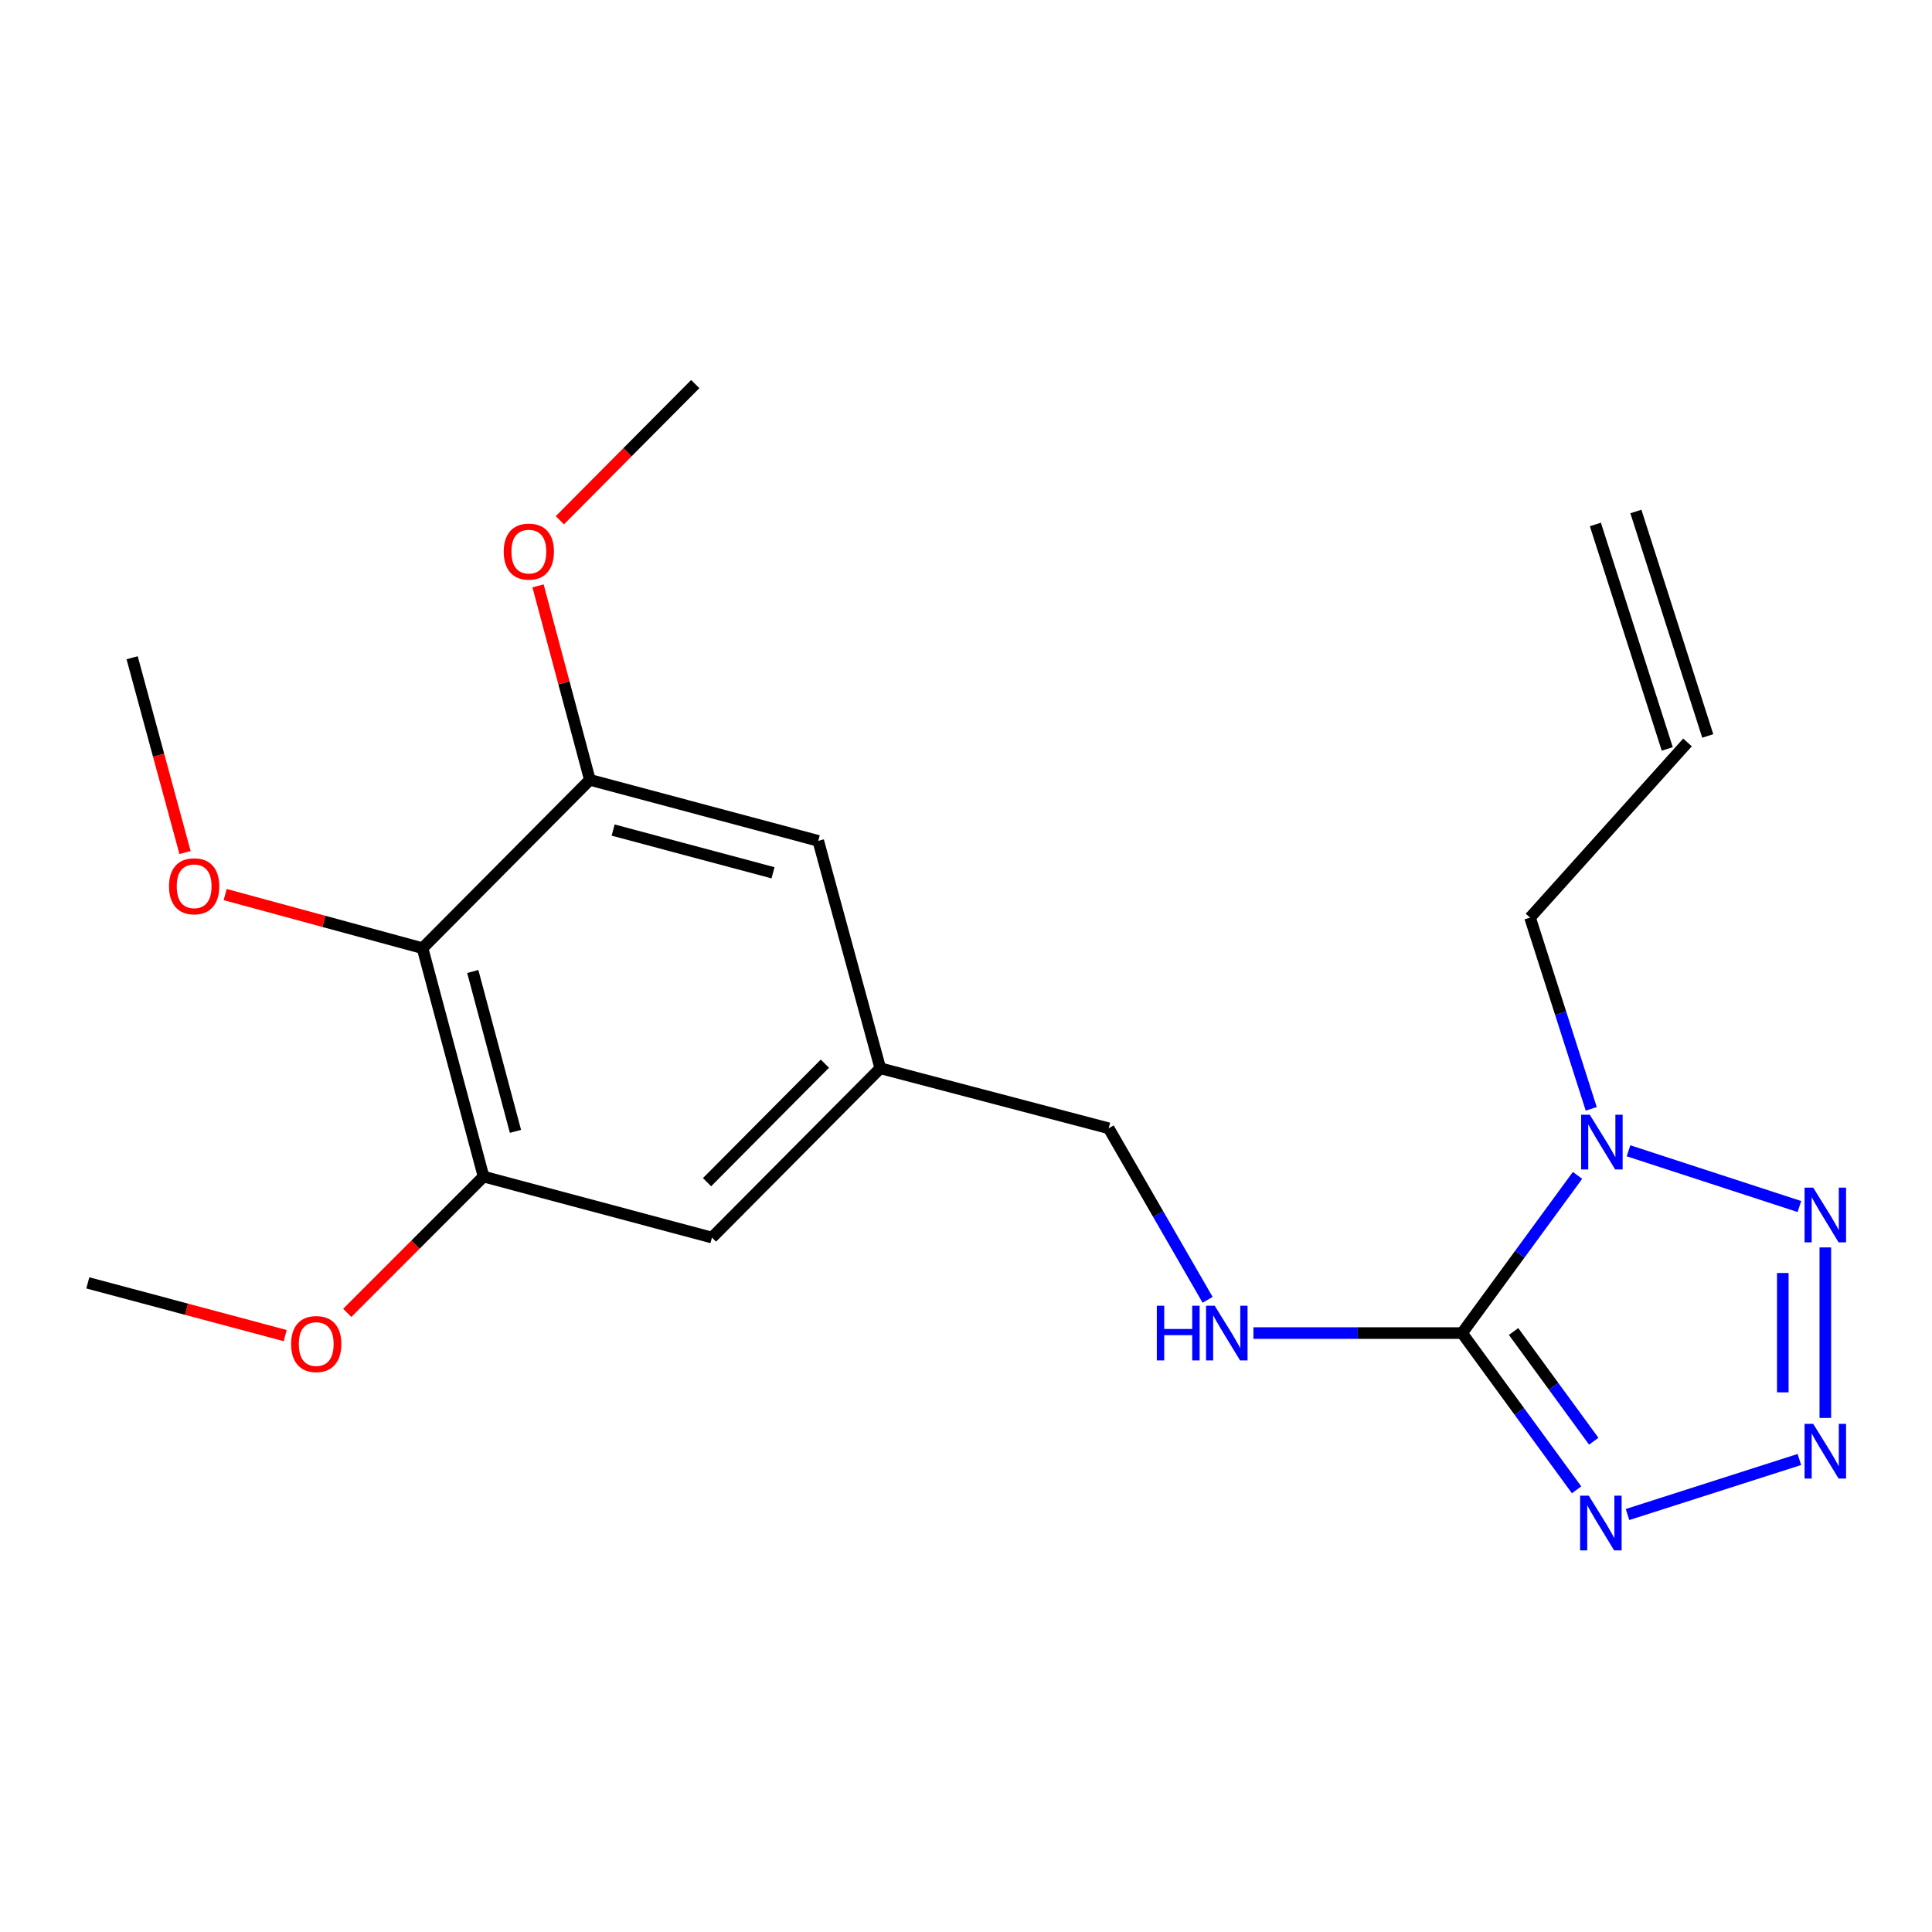 <?xml version='1.0' encoding='iso-8859-1'?>
<svg version='1.1' baseProfile='full'
              xmlns='http://www.w3.org/2000/svg'
                      xmlns:rdkit='http://www.rdkit.org/xml'
                      xmlns:xlink='http://www.w3.org/1999/xlink'
                  xml:space='preserve'
width='1000px' height='1000px' viewBox='0 0 1000 1000'>
<!-- END OF HEADER -->
<rect style='opacity:1.0;fill:#FFFFFF;stroke:none' width='1000' height='1000' x='0' y='0'> </rect>
<path class='bond-0' d='M 756.762,689.998 L 786.644,649.186' style='fill:none;fill-rule:evenodd;stroke:#000000;stroke-width:6px;stroke-linecap:butt;stroke-linejoin:miter;stroke-opacity:1' />
<path class='bond-0' d='M 786.644,649.186 L 816.526,608.374' style='fill:none;fill-rule:evenodd;stroke:#0000FF;stroke-width:6px;stroke-linecap:butt;stroke-linejoin:miter;stroke-opacity:1' />
<path class='bond-1' d='M 756.762,689.998 L 786.4,730.562' style='fill:none;fill-rule:evenodd;stroke:#000000;stroke-width:6px;stroke-linecap:butt;stroke-linejoin:miter;stroke-opacity:1' />
<path class='bond-1' d='M 786.4,730.562 L 816.039,771.127' style='fill:none;fill-rule:evenodd;stroke:#0000FF;stroke-width:6px;stroke-linecap:butt;stroke-linejoin:miter;stroke-opacity:1' />
<path class='bond-1' d='M 783.424,689.183 L 804.171,717.578' style='fill:none;fill-rule:evenodd;stroke:#000000;stroke-width:6px;stroke-linecap:butt;stroke-linejoin:miter;stroke-opacity:1' />
<path class='bond-1' d='M 804.171,717.578 L 824.919,745.973' style='fill:none;fill-rule:evenodd;stroke:#0000FF;stroke-width:6px;stroke-linecap:butt;stroke-linejoin:miter;stroke-opacity:1' />
<path class='bond-7' d='M 756.762,689.998 L 702.767,689.998' style='fill:none;fill-rule:evenodd;stroke:#000000;stroke-width:6px;stroke-linecap:butt;stroke-linejoin:miter;stroke-opacity:1' />
<path class='bond-7' d='M 702.767,689.998 L 648.773,689.998' style='fill:none;fill-rule:evenodd;stroke:#0000FF;stroke-width:6px;stroke-linecap:butt;stroke-linejoin:miter;stroke-opacity:1' />
<path class='bond-3' d='M 842.917,595.647 L 931.364,624.496' style='fill:none;fill-rule:evenodd;stroke:#0000FF;stroke-width:6px;stroke-linecap:butt;stroke-linejoin:miter;stroke-opacity:1' />
<path class='bond-11' d='M 823.628,573.942 L 807.79,524.448' style='fill:none;fill-rule:evenodd;stroke:#0000FF;stroke-width:6px;stroke-linecap:butt;stroke-linejoin:miter;stroke-opacity:1' />
<path class='bond-11' d='M 807.79,524.448 L 791.952,474.954' style='fill:none;fill-rule:evenodd;stroke:#000000;stroke-width:6px;stroke-linecap:butt;stroke-linejoin:miter;stroke-opacity:1' />
<path class='bond-2' d='M 842.4,783.916 L 931.355,755.435' style='fill:none;fill-rule:evenodd;stroke:#0000FF;stroke-width:6px;stroke-linecap:butt;stroke-linejoin:miter;stroke-opacity:1' />
<path class='bond-21' d='M 944.783,733.919 L 944.783,645.659' style='fill:none;fill-rule:evenodd;stroke:#0000FF;stroke-width:6px;stroke-linecap:butt;stroke-linejoin:miter;stroke-opacity:1' />
<path class='bond-21' d='M 922.774,720.68 L 922.774,658.898' style='fill:none;fill-rule:evenodd;stroke:#0000FF;stroke-width:6px;stroke-linecap:butt;stroke-linejoin:miter;stroke-opacity:1' />
<path class='bond-4' d='M 218.705,490.777 L 250.276,608.991' style='fill:none;fill-rule:evenodd;stroke:#000000;stroke-width:6px;stroke-linecap:butt;stroke-linejoin:miter;stroke-opacity:1' />
<path class='bond-4' d='M 244.705,502.83 L 266.805,585.58' style='fill:none;fill-rule:evenodd;stroke:#000000;stroke-width:6px;stroke-linecap:butt;stroke-linejoin:miter;stroke-opacity:1' />
<path class='bond-15' d='M 218.705,490.777 L 167.629,476.898' style='fill:none;fill-rule:evenodd;stroke:#000000;stroke-width:6px;stroke-linecap:butt;stroke-linejoin:miter;stroke-opacity:1' />
<path class='bond-15' d='M 167.629,476.898 L 116.553,463.02' style='fill:none;fill-rule:evenodd;stroke:#FF0000;stroke-width:6px;stroke-linecap:butt;stroke-linejoin:miter;stroke-opacity:1' />
<path class='bond-22' d='M 218.705,490.777 L 305.312,403.644' style='fill:none;fill-rule:evenodd;stroke:#000000;stroke-width:6px;stroke-linecap:butt;stroke-linejoin:miter;stroke-opacity:1' />
<path class='bond-5' d='M 250.276,608.991 L 368.504,640.563' style='fill:none;fill-rule:evenodd;stroke:#000000;stroke-width:6px;stroke-linecap:butt;stroke-linejoin:miter;stroke-opacity:1' />
<path class='bond-17' d='M 250.276,608.991 L 215.01,644.263' style='fill:none;fill-rule:evenodd;stroke:#000000;stroke-width:6px;stroke-linecap:butt;stroke-linejoin:miter;stroke-opacity:1' />
<path class='bond-17' d='M 215.01,644.263 L 179.743,679.534' style='fill:none;fill-rule:evenodd;stroke:#FF0000;stroke-width:6px;stroke-linecap:butt;stroke-linejoin:miter;stroke-opacity:1' />
<path class='bond-6' d='M 305.312,403.644 L 423.527,435.227' style='fill:none;fill-rule:evenodd;stroke:#000000;stroke-width:6px;stroke-linecap:butt;stroke-linejoin:miter;stroke-opacity:1' />
<path class='bond-6' d='M 317.363,429.645 L 400.114,451.753' style='fill:none;fill-rule:evenodd;stroke:#000000;stroke-width:6px;stroke-linecap:butt;stroke-linejoin:miter;stroke-opacity:1' />
<path class='bond-16' d='M 305.312,403.644 L 291.901,353.446' style='fill:none;fill-rule:evenodd;stroke:#000000;stroke-width:6px;stroke-linecap:butt;stroke-linejoin:miter;stroke-opacity:1' />
<path class='bond-16' d='M 291.901,353.446 L 278.489,303.248' style='fill:none;fill-rule:evenodd;stroke:#FF0000;stroke-width:6px;stroke-linecap:butt;stroke-linejoin:miter;stroke-opacity:1' />
<path class='bond-13' d='M 625.057,672.779 L 599.454,628.389' style='fill:none;fill-rule:evenodd;stroke:#0000FF;stroke-width:6px;stroke-linecap:butt;stroke-linejoin:miter;stroke-opacity:1' />
<path class='bond-13' d='M 599.454,628.389 L 573.851,583.999' style='fill:none;fill-rule:evenodd;stroke:#000000;stroke-width:6px;stroke-linecap:butt;stroke-linejoin:miter;stroke-opacity:1' />
<path class='bond-8' d='M 423.527,435.227 L 455.636,552.929' style='fill:none;fill-rule:evenodd;stroke:#000000;stroke-width:6px;stroke-linecap:butt;stroke-linejoin:miter;stroke-opacity:1' />
<path class='bond-9' d='M 368.504,640.563 L 455.636,552.929' style='fill:none;fill-rule:evenodd;stroke:#000000;stroke-width:6px;stroke-linecap:butt;stroke-linejoin:miter;stroke-opacity:1' />
<path class='bond-9' d='M 365.966,611.899 L 426.959,550.555' style='fill:none;fill-rule:evenodd;stroke:#000000;stroke-width:6px;stroke-linecap:butt;stroke-linejoin:miter;stroke-opacity:1' />
<path class='bond-10' d='M 455.636,552.929 L 573.851,583.999' style='fill:none;fill-rule:evenodd;stroke:#000000;stroke-width:6px;stroke-linecap:butt;stroke-linejoin:miter;stroke-opacity:1' />
<path class='bond-12' d='M 791.952,474.954 L 873.448,384.288' style='fill:none;fill-rule:evenodd;stroke:#000000;stroke-width:6px;stroke-linecap:butt;stroke-linejoin:miter;stroke-opacity:1' />
<path class='bond-14' d='M 883.929,380.932 L 846.733,264.747' style='fill:none;fill-rule:evenodd;stroke:#000000;stroke-width:6px;stroke-linecap:butt;stroke-linejoin:miter;stroke-opacity:1' />
<path class='bond-14' d='M 862.967,387.643 L 825.771,271.458' style='fill:none;fill-rule:evenodd;stroke:#000000;stroke-width:6px;stroke-linecap:butt;stroke-linejoin:miter;stroke-opacity:1' />
<path class='bond-18' d='M 95.77,441.273 L 82.082,390.863' style='fill:none;fill-rule:evenodd;stroke:#FF0000;stroke-width:6px;stroke-linecap:butt;stroke-linejoin:miter;stroke-opacity:1' />
<path class='bond-18' d='M 82.082,390.863 L 68.393,340.452' style='fill:none;fill-rule:evenodd;stroke:#000000;stroke-width:6px;stroke-linecap:butt;stroke-linejoin:miter;stroke-opacity:1' />
<path class='bond-19' d='M 289.783,269.281 L 324.821,234.039' style='fill:none;fill-rule:evenodd;stroke:#FF0000;stroke-width:6px;stroke-linecap:butt;stroke-linejoin:miter;stroke-opacity:1' />
<path class='bond-19' d='M 324.821,234.039 L 359.859,198.797' style='fill:none;fill-rule:evenodd;stroke:#000000;stroke-width:6px;stroke-linecap:butt;stroke-linejoin:miter;stroke-opacity:1' />
<path class='bond-20' d='M 147.622,691.307 L 96.538,677.655' style='fill:none;fill-rule:evenodd;stroke:#FF0000;stroke-width:6px;stroke-linecap:butt;stroke-linejoin:miter;stroke-opacity:1' />
<path class='bond-20' d='M 96.538,677.655 L 45.455,664.003' style='fill:none;fill-rule:evenodd;stroke:#000000;stroke-width:6px;stroke-linecap:butt;stroke-linejoin:miter;stroke-opacity:1' />
<path  class='atom-1' d='M 822.876 576.992
L 832.156 591.992
Q 833.076 593.472, 834.556 596.152
Q 836.036 598.832, 836.116 598.992
L 836.116 576.992
L 839.876 576.992
L 839.876 605.312
L 835.996 605.312
L 826.036 588.912
Q 824.876 586.992, 823.636 584.792
Q 822.436 582.592, 822.076 581.912
L 822.076 605.312
L 818.396 605.312
L 818.396 576.992
L 822.876 576.992
' fill='#0000FF'/>
<path  class='atom-2' d='M 822.35 774.171
L 831.63 789.171
Q 832.55 790.651, 834.03 793.331
Q 835.51 796.011, 835.59 796.171
L 835.59 774.171
L 839.35 774.171
L 839.35 802.491
L 835.47 802.491
L 825.51 786.091
Q 824.35 784.171, 823.11 781.971
Q 821.91 779.771, 821.55 779.091
L 821.55 802.491
L 817.87 802.491
L 817.87 774.171
L 822.35 774.171
' fill='#0000FF'/>
<path  class='atom-3' d='M 938.523 736.975
L 947.803 751.975
Q 948.723 753.455, 950.203 756.135
Q 951.683 758.815, 951.763 758.975
L 951.763 736.975
L 955.523 736.975
L 955.523 765.295
L 951.643 765.295
L 941.683 748.895
Q 940.523 746.975, 939.283 744.775
Q 938.083 742.575, 937.723 741.895
L 937.723 765.295
L 934.043 765.295
L 934.043 736.975
L 938.523 736.975
' fill='#0000FF'/>
<path  class='atom-4' d='M 938.523 614.713
L 947.803 629.713
Q 948.723 631.193, 950.203 633.873
Q 951.683 636.553, 951.763 636.713
L 951.763 614.713
L 955.523 614.713
L 955.523 643.033
L 951.643 643.033
L 941.683 626.633
Q 940.523 624.713, 939.283 622.513
Q 938.083 620.313, 937.723 619.633
L 937.723 643.033
L 934.043 643.033
L 934.043 614.713
L 938.523 614.713
' fill='#0000FF'/>
<path  class='atom-8' d='M 598.768 675.838
L 602.608 675.838
L 602.608 687.878
L 617.088 687.878
L 617.088 675.838
L 620.928 675.838
L 620.928 704.158
L 617.088 704.158
L 617.088 691.078
L 602.608 691.078
L 602.608 704.158
L 598.768 704.158
L 598.768 675.838
' fill='#0000FF'/>
<path  class='atom-8' d='M 628.728 675.838
L 638.008 690.838
Q 638.928 692.318, 640.408 694.998
Q 641.888 697.678, 641.968 697.838
L 641.968 675.838
L 645.728 675.838
L 645.728 704.158
L 641.848 704.158
L 631.888 687.758
Q 630.728 685.838, 629.488 683.638
Q 628.288 681.438, 627.928 680.758
L 627.928 704.158
L 624.248 704.158
L 624.248 675.838
L 628.728 675.838
' fill='#0000FF'/>
<path  class='atom-16' d='M 87.49 458.735
Q 87.49 451.935, 90.85 448.135
Q 94.21 444.335, 100.49 444.335
Q 106.77 444.335, 110.13 448.135
Q 113.49 451.935, 113.49 458.735
Q 113.49 465.615, 110.09 469.535
Q 106.69 473.415, 100.49 473.415
Q 94.25 473.415, 90.85 469.535
Q 87.49 465.655, 87.49 458.735
M 100.49 470.215
Q 104.81 470.215, 107.13 467.335
Q 109.49 464.415, 109.49 458.735
Q 109.49 453.175, 107.13 450.375
Q 104.81 447.535, 100.49 447.535
Q 96.17 447.535, 93.81 450.335
Q 91.49 453.135, 91.49 458.735
Q 91.49 464.455, 93.81 467.335
Q 96.17 470.215, 100.49 470.215
' fill='#FF0000'/>
<path  class='atom-17' d='M 260.729 285.509
Q 260.729 278.709, 264.089 274.909
Q 267.449 271.109, 273.729 271.109
Q 280.009 271.109, 283.369 274.909
Q 286.729 278.709, 286.729 285.509
Q 286.729 292.389, 283.329 296.309
Q 279.929 300.189, 273.729 300.189
Q 267.489 300.189, 264.089 296.309
Q 260.729 292.429, 260.729 285.509
M 273.729 296.989
Q 278.049 296.989, 280.369 294.109
Q 282.729 291.189, 282.729 285.509
Q 282.729 279.949, 280.369 277.149
Q 278.049 274.309, 273.729 274.309
Q 269.409 274.309, 267.049 277.109
Q 264.729 279.909, 264.729 285.509
Q 264.729 291.229, 267.049 294.109
Q 269.409 296.989, 273.729 296.989
' fill='#FF0000'/>
<path  class='atom-18' d='M 150.682 695.678
Q 150.682 688.878, 154.042 685.078
Q 157.402 681.278, 163.682 681.278
Q 169.962 681.278, 173.322 685.078
Q 176.682 688.878, 176.682 695.678
Q 176.682 702.558, 173.282 706.478
Q 169.882 710.358, 163.682 710.358
Q 157.442 710.358, 154.042 706.478
Q 150.682 702.598, 150.682 695.678
M 163.682 707.158
Q 168.002 707.158, 170.322 704.278
Q 172.682 701.358, 172.682 695.678
Q 172.682 690.118, 170.322 687.318
Q 168.002 684.478, 163.682 684.478
Q 159.362 684.478, 157.002 687.278
Q 154.682 690.078, 154.682 695.678
Q 154.682 701.398, 157.002 704.278
Q 159.362 707.158, 163.682 707.158
' fill='#FF0000'/>
</svg>
